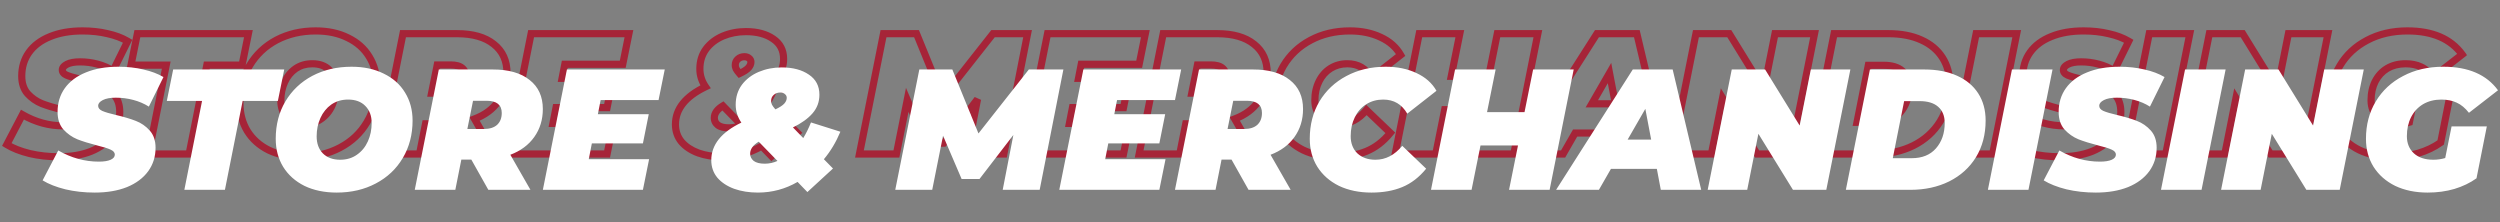 <svg width="698" height="62" viewBox="0 0 698 62" fill="none" xmlns="http://www.w3.org/2000/svg">
<rect x="0" y="0" width="698" height="62" fill="#808080" stroke="none"/>
<mask id="path-1-outside-1_727_73" maskUnits="userSpaceOnUse" x="0" y="7" width="689" height="39" fill="black">
<rect fill="white" y="7" width="689" height="39"/>
<path d="M16.44 43.768C13.528 43.768 10.792 43.464 8.232 42.856C5.672 42.216 3.56 41.384 1.896 40.36L6.264 32.008C9.88 34.088 13.656 35.128 17.592 35.128C19.032 35.128 20.136 34.952 20.904 34.6C21.672 34.248 22.056 33.768 22.056 33.16C22.056 32.584 21.656 32.12 20.856 31.768C20.088 31.416 18.856 31.032 17.16 30.616C14.92 30.04 13.064 29.464 11.592 28.888C10.12 28.28 8.824 27.368 7.704 26.152C6.616 24.904 6.072 23.272 6.072 21.256C6.072 18.728 6.744 16.52 8.088 14.632C9.464 12.712 11.432 11.24 13.992 10.216C16.552 9.16 19.576 8.632 23.064 8.632C25.56 8.632 27.88 8.888 30.024 9.4C32.2 9.88 34.072 10.584 35.64 11.512L31.56 19.768C30.248 18.936 28.792 18.312 27.192 17.896C25.624 17.48 24.008 17.272 22.344 17.272C20.776 17.272 19.56 17.496 18.696 17.944C17.832 18.392 17.4 18.92 17.4 19.528C17.4 20.136 17.784 20.616 18.552 20.968C19.352 21.32 20.648 21.704 22.44 22.12C24.616 22.632 26.44 23.176 27.912 23.752C29.416 24.328 30.712 25.224 31.8 26.44C32.888 27.656 33.432 29.256 33.432 31.24C33.432 33.736 32.744 35.928 31.368 37.816C29.992 39.704 28.024 41.176 25.464 42.232C22.904 43.256 19.896 43.768 16.44 43.768ZM46.414 18.184H36.574L38.35 9.4H69.358L67.582 18.184H57.742L52.798 43H41.47L46.414 18.184ZM84.024 43.768C80.6 43.768 77.592 43.144 75 41.896C72.44 40.616 70.456 38.84 69.048 36.568C67.672 34.296 66.984 31.688 66.984 28.744C66.984 24.84 67.88 21.368 69.672 18.328C71.496 15.256 74.008 12.872 77.208 11.176C80.44 9.48 84.088 8.632 88.152 8.632C91.576 8.632 94.568 9.272 97.128 10.552C99.72 11.8 101.704 13.56 103.08 15.832C104.488 18.104 105.192 20.712 105.192 23.656C105.192 27.56 104.28 31.048 102.456 34.12C100.664 37.16 98.152 39.528 94.92 41.224C91.72 42.92 88.088 43.768 84.024 43.768ZM84.984 34.6C86.776 34.6 88.328 34.136 89.64 33.208C90.984 32.28 92.008 31.032 92.712 29.464C93.416 27.896 93.768 26.184 93.768 24.328C93.768 22.344 93.176 20.76 91.992 19.576C90.84 18.392 89.24 17.8 87.192 17.8C85.4 17.8 83.832 18.264 82.488 19.192C81.176 20.12 80.168 21.368 79.464 22.936C78.76 24.504 78.408 26.216 78.408 28.072C78.408 30.056 78.984 31.64 80.136 32.824C81.32 34.008 82.936 34.6 84.984 34.6ZM141.559 20.44C141.559 23.416 140.759 26.024 139.159 28.264C137.591 30.472 135.367 32.12 132.487 33.208L138.103 43H126.343L121.591 34.552H118.807L117.127 43H105.799L112.519 9.4H127.591C132.007 9.4 135.431 10.376 137.863 12.328C140.327 14.248 141.559 16.952 141.559 20.44ZM130.087 21.544C130.087 19.272 128.679 18.136 125.863 18.136H122.071L120.487 26.008H125.143C126.711 26.008 127.927 25.624 128.791 24.856C129.655 24.056 130.087 22.952 130.087 21.544ZM157.693 17.944L156.925 21.88H171.133L169.501 30.04H155.245L154.381 34.456H171.229L169.501 43H141.565L148.285 9.4H175.597L173.869 17.944H157.693ZM224.636 26.776C223.42 29.688 221.884 32.248 220.028 34.456L222.572 37.048L215.42 43.624L212.684 40.792C209.26 42.776 205.564 43.768 201.596 43.768C199.164 43.768 196.956 43.416 194.972 42.712C192.988 41.976 191.42 40.936 190.268 39.592C189.148 38.216 188.588 36.6 188.588 34.744C188.588 30.424 191.388 26.92 196.988 24.232C195.932 22.696 195.404 21.032 195.404 19.24C195.404 17.096 195.98 15.24 197.132 13.672C198.316 12.104 199.884 10.904 201.836 10.072C203.82 9.24 205.964 8.824 208.268 8.824C211.372 8.824 213.9 9.496 215.852 10.84C217.804 12.152 218.78 14.024 218.78 16.456C218.78 18.44 218.14 20.168 216.86 21.64C215.58 23.112 213.756 24.424 211.388 25.576L214.268 28.552C215.036 27.304 215.756 25.848 216.428 24.184L224.636 26.776ZM207.836 15.832C207.1 15.832 206.492 16.056 206.012 16.504C205.532 16.92 205.292 17.48 205.292 18.184C205.292 18.536 205.372 18.888 205.532 19.24C205.724 19.592 206.044 20.024 206.492 20.536C207.708 19.96 208.54 19.416 208.988 18.904C209.436 18.392 209.66 17.864 209.66 17.32C209.66 16.872 209.484 16.52 209.132 16.264C208.812 15.976 208.38 15.832 207.836 15.832ZM203.516 35.704C204.732 35.704 205.916 35.448 207.068 34.936L201.836 29.56C200.236 30.52 199.436 31.64 199.436 32.92C199.436 33.72 199.772 34.392 200.444 34.936C201.148 35.448 202.172 35.704 203.516 35.704ZM286.899 9.4L280.275 43H269.955L272.931 27.688L263.475 39.976H258.483L253.299 27.88L250.275 43H239.955L246.675 9.4H255.891L263.187 27.256L277.251 9.4H286.899ZM301.88 17.944L301.112 21.88H315.32L313.688 30.04H299.432L298.568 34.456H315.416L313.688 43H285.752L292.472 9.4H319.784L318.056 17.944H301.88ZM353.809 20.44C353.809 23.416 353.009 26.024 351.409 28.264C349.841 30.472 347.617 32.12 344.737 33.208L350.353 43H338.593L333.841 34.552H331.057L329.377 43H318.049L324.769 9.4H339.841C344.257 9.4 347.681 10.376 350.113 12.328C352.577 14.248 353.809 16.952 353.809 20.44ZM342.337 21.544C342.337 19.272 340.929 18.136 338.113 18.136H334.321L332.737 26.008H337.393C338.961 26.008 340.177 25.624 341.041 24.856C341.905 24.056 342.337 22.952 342.337 21.544ZM372.919 43.768C369.495 43.768 366.471 43.144 363.847 41.896C361.255 40.616 359.239 38.84 357.799 36.568C356.391 34.296 355.687 31.688 355.687 28.744C355.687 24.84 356.583 21.368 358.375 18.328C360.199 15.288 362.711 12.92 365.911 11.224C369.143 9.496 372.807 8.632 376.903 8.632C380.135 8.632 382.999 9.224 385.495 10.408C387.991 11.56 389.847 13.208 391.063 15.352L382.903 21.736C381.399 19.112 379.159 17.8 376.183 17.8C374.423 17.8 372.855 18.232 371.479 19.096C370.103 19.96 369.031 21.176 368.263 22.744C367.495 24.28 367.111 26.04 367.111 28.024C367.111 30.008 367.735 31.608 368.983 32.824C370.263 34.008 371.943 34.6 374.023 34.6C376.871 34.6 379.367 33.304 381.511 30.712L388.183 37.096C386.231 39.496 384.007 41.208 381.511 42.232C379.047 43.256 376.183 43.768 372.919 43.768ZM429.374 9.4L422.654 43H411.326L413.822 30.616H403.358L400.862 43H389.534L396.254 9.4H407.582L405.182 21.304H415.646L418.046 9.4H429.374ZM452.592 37.144H439.776L436.416 43H424.464L445.872 9.4H457.008L464.976 43H453.696L452.592 37.144ZM451.008 28.984L449.376 20.392L444.432 28.984H451.008ZM506.624 9.4L499.904 43H490.592L480.944 27.352L477.824 43H466.784L473.504 9.4H482.816L492.464 25.048L495.584 9.4H506.624ZM512.082 9.4H527.25C530.77 9.4 533.81 9.976 536.37 11.128C538.962 12.28 540.946 13.928 542.322 16.072C543.698 18.216 544.386 20.744 544.386 23.656C544.386 27.528 543.49 30.936 541.698 33.88C539.906 36.792 537.41 39.048 534.21 40.648C531.042 42.216 527.426 43 523.362 43H505.362L512.082 9.4ZM523.746 34.168C526.658 34.168 528.914 33.256 530.514 31.432C532.146 29.576 532.962 27.208 532.962 24.328C532.962 22.376 532.354 20.872 531.138 19.816C529.954 18.76 528.226 18.232 525.954 18.232H521.634L518.466 34.168H523.746ZM551.738 9.4H563.066L556.346 43H545.018L551.738 9.4ZM575.143 43.768C572.231 43.768 569.495 43.464 566.935 42.856C564.375 42.216 562.263 41.384 560.599 40.36L564.967 32.008C568.583 34.088 572.359 35.128 576.295 35.128C577.735 35.128 578.839 34.952 579.607 34.6C580.375 34.248 580.759 33.768 580.759 33.16C580.759 32.584 580.359 32.12 579.559 31.768C578.791 31.416 577.559 31.032 575.863 30.616C573.623 30.04 571.767 29.464 570.295 28.888C568.823 28.28 567.527 27.368 566.407 26.152C565.319 24.904 564.775 23.272 564.775 21.256C564.775 18.728 565.447 16.52 566.791 14.632C568.167 12.712 570.135 11.24 572.695 10.216C575.255 9.16 578.279 8.632 581.767 8.632C584.263 8.632 586.583 8.888 588.727 9.4C590.903 9.88 592.775 10.584 594.343 11.512L590.263 19.768C588.951 18.936 587.495 18.312 585.895 17.896C584.327 17.48 582.711 17.272 581.047 17.272C579.479 17.272 578.263 17.496 577.399 17.944C576.535 18.392 576.103 18.92 576.103 19.528C576.103 20.136 576.487 20.616 577.255 20.968C578.055 21.32 579.351 21.704 581.143 22.12C583.319 22.632 585.143 23.176 586.615 23.752C588.119 24.328 589.415 25.224 590.503 26.44C591.591 27.656 592.135 29.256 592.135 31.24C592.135 33.736 591.447 35.928 590.071 37.816C588.695 39.704 586.727 41.176 584.167 42.232C581.607 43.256 578.599 43.768 575.143 43.768ZM600.066 9.4H611.394L604.674 43H593.346L600.066 9.4ZM649.967 9.4L643.247 43H633.935L624.287 27.352L621.167 43H610.127L616.847 9.4H626.159L635.807 25.048L638.927 9.4H649.967ZM674.481 25.288H684.321L681.441 39.784C679.649 41.064 677.585 42.056 675.249 42.76C672.945 43.432 670.465 43.768 667.809 43.768C664.385 43.768 661.361 43.144 658.737 41.896C656.145 40.616 654.129 38.84 652.689 36.568C651.281 34.296 650.577 31.688 650.577 28.744C650.577 24.84 651.489 21.368 653.313 18.328C655.137 15.288 657.681 12.92 660.945 11.224C664.209 9.496 667.953 8.632 672.177 8.632C679.153 8.632 684.241 10.824 687.441 15.208L679.329 21.496C678.273 20.152 677.137 19.208 675.921 18.664C674.705 18.088 673.281 17.8 671.649 17.8C669.697 17.8 667.985 18.232 666.513 19.096C665.073 19.96 663.953 21.176 663.153 22.744C662.385 24.28 662.001 26.04 662.001 28.024C662.001 30.008 662.657 31.608 663.969 32.824C665.281 34.008 667.089 34.6 669.393 34.6C670.545 34.6 671.649 34.44 672.705 34.12L674.481 25.288Z"/>
</mask>
<path d="M8.232 42.856L7.989 43.826L8.001 43.829L8.232 42.856ZM1.896 40.36L1.01 39.897L0.578 40.723L1.372 41.212L1.896 40.36ZM6.264 32.008L6.763 31.141L5.86 30.622L5.378 31.545L6.264 32.008ZM20.904 34.6L20.487 33.691L20.904 34.6ZM20.856 31.768L20.439 32.677L20.446 32.68L20.453 32.683L20.856 31.768ZM17.16 30.616L16.911 31.585L16.922 31.587L17.16 30.616ZM11.592 28.888L11.21 29.812L11.219 29.816L11.228 29.819L11.592 28.888ZM7.704 26.152L6.95 26.809L6.959 26.819L6.968 26.829L7.704 26.152ZM8.088 14.632L7.275 14.05L7.273 14.052L8.088 14.632ZM13.992 10.216L14.363 11.145L14.373 11.14L13.992 10.216ZM30.024 9.4L29.792 10.373L29.8 10.375L29.809 10.377L30.024 9.4ZM35.64 11.512L36.536 11.955L36.947 11.124L36.149 10.651L35.64 11.512ZM31.56 19.768L31.024 20.613L31.964 21.208L32.456 20.211L31.56 19.768ZM27.192 17.896L26.936 18.863L26.94 18.864L27.192 17.896ZM18.696 17.944L19.156 18.832V18.832L18.696 17.944ZM18.552 20.968L18.135 21.877L18.142 21.88L18.149 21.883L18.552 20.968ZM22.44 22.12L22.669 21.147L22.666 21.146L22.44 22.12ZM27.912 23.752L27.548 24.683L27.554 24.686L27.912 23.752ZM31.8 26.44L32.545 25.773L31.8 26.44ZM31.368 37.816L32.176 38.405L31.368 37.816ZM25.464 42.232L25.835 43.16L25.845 43.156L25.464 42.232ZM16.44 43.768V42.768C13.598 42.768 10.94 42.471 8.463 41.883L8.232 42.856L8.001 43.829C10.644 44.457 13.458 44.768 16.44 44.768V43.768ZM8.232 42.856L8.475 41.886C5.981 41.263 3.972 40.464 2.42 39.508L1.896 40.36L1.372 41.212C3.148 42.304 5.363 43.169 7.989 43.826L8.232 42.856ZM1.896 40.36L2.782 40.823L7.15 32.471L6.264 32.008L5.378 31.545L1.01 39.897L1.896 40.36ZM6.264 32.008L5.765 32.875C9.524 35.037 13.47 36.128 17.592 36.128V35.128V34.128C13.841 34.128 10.236 33.139 6.763 31.141L6.264 32.008ZM17.592 35.128V36.128C19.088 36.128 20.361 35.949 21.321 35.509L20.904 34.6L20.487 33.691C19.911 33.955 18.976 34.128 17.592 34.128V35.128ZM20.904 34.6L21.321 35.509C22.282 35.068 23.056 34.31 23.056 33.16H22.056H21.056C21.056 33.226 21.062 33.428 20.487 33.691L20.904 34.6ZM22.056 33.16H23.056C23.056 31.997 22.208 31.27 21.259 30.853L20.856 31.768L20.453 32.683C20.771 32.823 20.928 32.951 20.999 33.033C21.053 33.096 21.056 33.128 21.056 33.16H22.056ZM20.856 31.768L21.273 30.859C20.414 30.465 19.105 30.064 17.398 29.645L17.16 30.616L16.922 31.587C18.607 32.001 19.762 32.367 20.439 32.677L20.856 31.768ZM17.16 30.616L17.409 29.648C15.192 29.077 13.378 28.513 11.956 27.957L11.592 28.888L11.228 29.819C12.75 30.415 14.648 31.003 16.911 31.584L17.16 30.616ZM11.592 28.888L11.974 27.964C10.641 27.413 9.465 26.588 8.44 25.474L7.704 26.152L6.968 26.829C8.183 28.148 9.599 29.147 11.21 29.812L11.592 28.888ZM7.704 26.152L8.458 25.495C7.561 24.466 7.072 23.085 7.072 21.256H6.072H5.072C5.072 23.459 5.671 25.341 6.95 26.809L7.704 26.152ZM6.072 21.256H7.072C7.072 18.916 7.69 16.915 8.903 15.212L8.088 14.632L7.273 14.052C5.798 16.125 5.072 18.54 5.072 21.256H6.072ZM8.088 14.632L8.901 15.214C10.148 13.474 11.95 12.11 14.363 11.145L13.992 10.216L13.621 9.288C10.914 10.37 8.78 11.95 7.275 14.05L8.088 14.632ZM13.992 10.216L14.373 11.14C16.785 10.145 19.674 9.632 23.064 9.632V8.632V7.632C19.478 7.632 16.319 8.175 13.611 9.292L13.992 10.216ZM23.064 8.632V9.632C25.492 9.632 27.733 9.881 29.792 10.373L30.024 9.4L30.256 8.427C28.027 7.895 25.628 7.632 23.064 7.632V8.632ZM30.024 9.4L29.809 10.377C31.903 10.839 33.672 11.509 35.131 12.373L35.64 11.512L36.149 10.651C34.472 9.659 32.497 8.921 30.239 8.423L30.024 9.4ZM35.64 11.512L34.743 11.069L30.663 19.325L31.56 19.768L32.456 20.211L36.536 11.955L35.64 11.512ZM31.56 19.768L32.096 18.924C30.69 18.032 29.138 17.369 27.444 16.928L27.192 17.896L26.94 18.864C28.446 19.255 29.806 19.84 31.024 20.613L31.56 19.768ZM27.192 17.896L27.448 16.929C25.795 16.491 24.092 16.272 22.344 16.272V17.272V18.272C23.924 18.272 25.453 18.469 26.936 18.863L27.192 17.896ZM22.344 17.272V16.272C20.703 16.272 19.303 16.503 18.236 17.056L18.696 17.944L19.156 18.832C19.817 18.489 20.849 18.272 22.344 18.272V17.272ZM18.696 17.944L18.236 17.056C17.255 17.565 16.4 18.355 16.4 19.528H17.4H18.4C18.4 19.485 18.409 19.219 19.156 18.832L18.696 17.944ZM17.4 19.528H16.4C16.4 20.678 17.174 21.436 18.135 21.877L18.552 20.968L18.969 20.059C18.394 19.796 18.4 19.594 18.4 19.528H17.4ZM18.552 20.968L18.149 21.883C19.04 22.275 20.412 22.676 22.214 23.094L22.44 22.12L22.666 21.146C20.884 20.732 19.664 20.365 18.955 20.053L18.552 20.968ZM22.44 22.12L22.211 23.093C24.358 23.599 26.134 24.13 27.548 24.683L27.912 23.752L28.276 22.821C26.747 22.222 24.874 21.665 22.669 21.147L22.44 22.12ZM27.912 23.752L27.554 24.686C28.908 25.204 30.071 26.008 31.055 27.107L31.8 26.44L32.545 25.773C31.353 24.44 29.924 23.452 28.27 22.818L27.912 23.752ZM31.8 26.44L31.055 27.107C31.945 28.102 32.432 29.446 32.432 31.24H33.432H34.432C34.432 29.066 33.831 27.21 32.545 25.773L31.8 26.44ZM33.432 31.24H32.432C32.432 33.54 31.802 35.522 30.56 37.227L31.368 37.816L32.176 38.405C33.686 36.334 34.432 33.932 34.432 31.24H33.432ZM31.368 37.816L30.56 37.227C29.311 38.94 27.504 40.309 25.083 41.308L25.464 42.232L25.845 43.156C28.544 42.043 30.673 40.468 32.176 38.405L31.368 37.816ZM25.464 42.232L25.093 41.303C22.677 42.27 19.8 42.768 16.44 42.768V43.768V44.768C19.992 44.768 23.131 44.242 25.835 43.16L25.464 42.232ZM46.414 18.184L47.395 18.379L47.633 17.184H46.414V18.184ZM36.574 18.184L35.594 17.986L35.352 19.184H36.574V18.184ZM38.35 9.4V8.4H37.532L37.37 9.202L38.35 9.4ZM69.358 9.4L70.338 9.598L70.581 8.4H69.358V9.4ZM67.582 18.184V19.184H68.4L68.562 18.382L67.582 18.184ZM57.742 18.184V17.184H56.922L56.761 17.989L57.742 18.184ZM52.798 43V44H53.619L53.779 43.195L52.798 43ZM41.47 43L40.489 42.805L40.251 44H41.47V43ZM46.414 18.184V17.184H36.574V18.184V19.184H46.414V18.184ZM36.574 18.184L37.554 18.382L39.33 9.598L38.35 9.4L37.37 9.202L35.594 17.986L36.574 18.184ZM38.35 9.4V10.4H69.358V9.4V8.4H38.35V9.4ZM69.358 9.4L68.378 9.202L66.602 17.986L67.582 18.184L68.562 18.382L70.338 9.598L69.358 9.4ZM67.582 18.184V17.184H57.742V18.184V19.184H67.582V18.184ZM57.742 18.184L56.761 17.989L51.817 42.805L52.798 43L53.779 43.195L58.723 18.379L57.742 18.184ZM52.798 43V42H41.47V43V44H52.798V43ZM41.47 43L42.451 43.195L47.395 18.379L46.414 18.184L45.433 17.989L40.489 42.805L41.47 43ZM75 41.896L74.552 42.79L74.559 42.794L74.566 42.797L75 41.896ZM69.048 36.568L68.192 37.086L68.198 37.095L69.048 36.568ZM69.672 18.328L68.812 17.817L68.81 17.82L69.672 18.328ZM77.208 11.176L76.743 10.29L76.739 10.292L77.208 11.176ZM97.128 10.552L96.68 11.446L96.687 11.45L96.694 11.453L97.128 10.552ZM103.08 15.832L102.224 16.35L102.23 16.359L103.08 15.832ZM102.456 34.12L101.596 33.609L101.594 33.612L102.456 34.12ZM94.92 41.224L94.455 40.339L94.451 40.34L94.92 41.224ZM89.64 33.208L89.071 32.385L89.062 32.392L89.64 33.208ZM92.712 29.464L93.624 29.874L92.712 29.464ZM91.992 19.576L91.275 20.273L91.284 20.283L91.992 19.576ZM82.488 19.192L81.919 18.369L81.91 18.376L82.488 19.192ZM79.464 22.936L80.376 23.346V23.346L79.464 22.936ZM80.136 32.824L79.419 33.521L79.428 33.531L80.136 32.824ZM84.024 43.768V42.768C80.722 42.768 77.867 42.167 75.433 40.995L75 41.896L74.566 42.797C77.317 44.121 80.478 44.768 84.024 44.768V43.768ZM75 41.896L75.447 41.002C73.04 39.798 71.201 38.145 69.898 36.041L69.048 36.568L68.198 37.095C69.71 39.535 71.839 41.434 74.552 42.79L75 41.896ZM69.048 36.568L69.903 36.05C68.632 33.951 67.984 31.526 67.984 28.744H66.984H65.984C65.984 31.85 66.712 34.641 68.192 37.086L69.048 36.568ZM66.984 28.744H67.984C67.984 24.999 68.841 21.706 70.533 18.836L69.672 18.328L68.81 17.82C66.918 21.03 65.984 24.681 65.984 28.744H66.984ZM69.672 18.328L70.531 18.838C72.26 15.927 74.636 13.671 77.676 12.06L77.208 11.176L76.739 10.292C73.379 12.073 70.731 14.585 68.812 17.817L69.672 18.328ZM77.208 11.176L77.672 12.062C80.745 10.449 84.231 9.632 88.152 9.632V8.632V7.632C83.944 7.632 80.134 8.511 76.743 10.29L77.208 11.176ZM88.152 8.632V9.632C91.451 9.632 94.284 10.248 96.68 11.446L97.128 10.552L97.575 9.658C94.851 8.296 91.701 7.632 88.152 7.632V8.632ZM97.128 10.552L96.694 11.453C99.126 12.624 100.957 14.258 102.224 16.35L103.08 15.832L103.935 15.314C102.45 12.862 100.313 10.976 97.561 9.651L97.128 10.552ZM103.08 15.832L102.23 16.359C103.53 18.457 104.192 20.879 104.192 23.656H105.192H106.192C106.192 20.545 105.445 17.751 103.93 15.305L103.08 15.832ZM105.192 23.656H104.192C104.192 27.398 103.32 30.706 101.596 33.609L102.456 34.12L103.315 34.63C105.24 31.39 106.192 27.723 106.192 23.656H105.192ZM102.456 34.12L101.594 33.612C99.9 36.486 97.528 38.726 94.455 40.339L94.92 41.224L95.384 42.109C98.775 40.33 101.427 37.834 103.317 34.628L102.456 34.12ZM94.92 41.224L94.451 40.34C91.412 41.951 87.945 42.768 84.024 42.768V43.768V44.768C88.231 44.768 92.027 43.889 95.388 42.108L94.92 41.224ZM84.984 34.6V35.6C86.958 35.6 88.717 35.086 90.217 34.024L89.64 33.208L89.062 32.392C87.938 33.187 86.594 33.6 84.984 33.6V34.6ZM89.64 33.208L90.208 34.031C91.71 32.994 92.849 31.599 93.624 29.874L92.712 29.464L91.799 29.054C91.166 30.465 90.257 31.566 89.071 32.385L89.64 33.208ZM92.712 29.464L93.624 29.874C94.39 28.167 94.768 26.314 94.768 24.328H93.768H92.768C92.768 26.054 92.441 27.625 91.799 29.054L92.712 29.464ZM93.768 24.328H94.768C94.768 22.131 94.105 20.275 92.699 18.869L91.992 19.576L91.284 20.283C92.247 21.245 92.768 22.556 92.768 24.328H93.768ZM91.992 19.576L92.708 18.879C91.325 17.457 89.441 16.8 87.192 16.8V17.8V18.8C89.038 18.8 90.354 19.327 91.275 20.273L91.992 19.576ZM87.192 17.8V16.8C85.217 16.8 83.447 17.315 81.919 18.369L82.488 19.192L83.056 20.015C84.217 19.213 85.582 18.8 87.192 18.8V17.8ZM82.488 19.192L81.91 18.376C80.442 19.414 79.323 20.807 78.551 22.526L79.464 22.936L80.376 23.346C81.012 21.929 81.909 20.826 83.065 20.008L82.488 19.192ZM79.464 22.936L78.551 22.526C77.785 24.233 77.408 26.086 77.408 28.072H78.408H79.408C79.408 26.346 79.734 24.775 80.376 23.346L79.464 22.936ZM78.408 28.072H77.408C77.408 30.261 78.05 32.114 79.419 33.521L80.136 32.824L80.852 32.127C79.918 31.166 79.408 29.851 79.408 28.072H78.408ZM80.136 32.824L79.428 33.531C80.84 34.943 82.733 35.6 84.984 35.6V34.6V33.6C83.138 33.6 81.799 33.073 80.843 32.117L80.136 32.824ZM139.159 28.264L138.345 27.683L138.344 27.685L139.159 28.264ZM132.487 33.208L132.134 32.273L131.036 32.687L131.62 33.706L132.487 33.208ZM138.103 43V44H139.829L138.971 42.502L138.103 43ZM126.343 43L125.472 43.49L125.758 44H126.343V43ZM121.591 34.552L122.463 34.062L122.176 33.552H121.591V34.552ZM118.807 34.552V33.552H117.986L117.826 34.357L118.807 34.552ZM117.127 43V44H117.948L118.108 43.195L117.127 43ZM105.799 43L104.819 42.804L104.579 44H105.799V43ZM112.519 9.4V8.4H111.699L111.539 9.204L112.519 9.4ZM137.863 12.328L137.237 13.108L137.243 13.112L137.248 13.117L137.863 12.328ZM122.071 18.136V17.136H121.252L121.091 17.939L122.071 18.136ZM120.487 26.008L119.507 25.811L119.266 27.008H120.487V26.008ZM128.791 24.856L129.455 25.603L129.463 25.597L129.471 25.59L128.791 24.856ZM141.559 20.44H140.559C140.559 23.225 139.814 25.626 138.345 27.683L139.159 28.264L139.973 28.845C141.704 26.422 142.559 23.607 142.559 20.44H141.559ZM139.159 28.264L138.344 27.685C136.906 29.709 134.854 31.245 132.134 32.273L132.487 33.208L132.841 34.144C135.88 32.995 138.276 31.235 139.974 28.843L139.159 28.264ZM132.487 33.208L131.62 33.706L137.236 43.498L138.103 43L138.971 42.502L133.355 32.711L132.487 33.208ZM138.103 43V42H126.343V43V44H138.103V43ZM126.343 43L127.215 42.51L122.463 34.062L121.591 34.552L120.72 35.042L125.472 43.49L126.343 43ZM121.591 34.552V33.552H118.807V34.552V35.552H121.591V34.552ZM118.807 34.552L117.826 34.357L116.146 42.805L117.127 43L118.108 43.195L119.788 34.747L118.807 34.552ZM117.127 43V42H105.799V43V44H117.127V43ZM105.799 43L106.78 43.196L113.5 9.596L112.519 9.4L111.539 9.204L104.819 42.804L105.799 43ZM112.519 9.4V10.4H127.591V9.4V8.4H112.519V9.4ZM127.591 9.4V10.4C131.872 10.4 135.044 11.347 137.237 13.108L137.863 12.328L138.489 11.548C135.819 9.405 132.142 8.4 127.591 8.4V9.4ZM137.863 12.328L137.248 13.117C139.439 14.823 140.559 17.219 140.559 20.44H141.559H142.559C142.559 16.685 141.216 13.672 138.478 11.539L137.863 12.328ZM130.087 21.544H131.087C131.087 20.19 130.657 19.015 129.659 18.21C128.702 17.438 127.379 17.136 125.863 17.136V18.136V19.136C127.163 19.136 127.952 19.402 128.403 19.766C128.813 20.097 129.087 20.626 129.087 21.544H130.087ZM125.863 18.136V17.136H122.071V18.136V19.136H125.863V18.136ZM122.071 18.136L121.091 17.939L119.507 25.811L120.487 26.008L121.467 26.205L123.051 18.333L122.071 18.136ZM120.487 26.008V27.008H125.143V26.008V25.008H120.487V26.008ZM125.143 26.008V27.008C126.868 27.008 128.352 26.584 129.455 25.603L128.791 24.856L128.127 24.109C127.502 24.664 126.554 25.008 125.143 25.008V26.008ZM128.791 24.856L129.471 25.59C130.579 24.564 131.087 23.171 131.087 21.544H130.087H129.087C129.087 22.733 128.732 23.548 128.112 24.122L128.791 24.856ZM157.693 17.944V16.944H156.869L156.711 17.753L157.693 17.944ZM156.925 21.88L155.943 21.689L155.711 22.88H156.925V21.88ZM171.133 21.88L172.113 22.076L172.353 20.88H171.133V21.88ZM169.501 30.04V31.04H170.321L170.481 30.236L169.501 30.04ZM155.245 30.04V29.04H154.421L154.263 29.848L155.245 30.04ZM154.381 34.456L153.399 34.264L153.166 35.456H154.381V34.456ZM171.229 34.456L172.209 34.654L172.451 33.456H171.229V34.456ZM169.501 43V44H170.319L170.481 43.198L169.501 43ZM141.565 43L140.584 42.804L140.345 44H141.565V43ZM148.285 9.4V8.4H147.465L147.304 9.204L148.285 9.4ZM175.597 9.4L176.577 9.598L176.819 8.4H175.597V9.4ZM173.869 17.944V18.944H174.687L174.849 18.142L173.869 17.944ZM157.693 17.944L156.711 17.753L155.943 21.689L156.925 21.88L157.906 22.072L158.674 18.136L157.693 17.944ZM156.925 21.88V22.88H171.133V21.88V20.88H156.925V21.88ZM171.133 21.88L170.152 21.684L168.52 29.844L169.501 30.04L170.481 30.236L172.113 22.076L171.133 21.88ZM169.501 30.04V29.04H155.245V30.04V31.04H169.501V30.04ZM155.245 30.04L154.263 29.848L153.399 34.264L154.381 34.456L155.362 34.648L156.226 30.232L155.245 30.04ZM154.381 34.456V35.456H171.229V34.456V33.456H154.381V34.456ZM171.229 34.456L170.249 34.258L168.521 42.802L169.501 43L170.481 43.198L172.209 34.654L171.229 34.456ZM169.501 43V42H141.565V43V44H169.501V43ZM141.565 43L142.545 43.196L149.265 9.596L148.285 9.4L147.304 9.204L140.584 42.804L141.565 43ZM148.285 9.4V10.4H175.597V9.4V8.4H148.285V9.4ZM175.597 9.4L174.617 9.202L172.889 17.746L173.869 17.944L174.849 18.142L176.577 9.598L175.597 9.4ZM173.869 17.944V16.944H157.693V17.944V18.944H173.869V17.944ZM224.636 26.776L225.559 27.161L225.981 26.152L224.937 25.822L224.636 26.776ZM220.028 34.456L219.263 33.812L218.678 34.508L219.315 35.157L220.028 34.456ZM222.572 37.048L223.249 37.784L224.01 37.085L223.286 36.347L222.572 37.048ZM215.42 43.624L214.701 44.319L215.379 45.02L216.097 44.36L215.42 43.624ZM212.684 40.792L213.403 40.097L212.86 39.535L212.183 39.927L212.684 40.792ZM194.972 42.712L194.624 43.65L194.631 43.652L194.638 43.654L194.972 42.712ZM190.268 39.592L189.493 40.223L189.501 40.233L189.509 40.243L190.268 39.592ZM196.988 24.232L197.421 25.134L198.474 24.628L197.812 23.666L196.988 24.232ZM197.132 13.672L196.334 13.069L196.326 13.08L197.132 13.672ZM201.836 10.072L201.45 9.15L201.444 9.152L201.836 10.072ZM215.852 10.84L215.285 11.664L215.294 11.67L215.852 10.84ZM216.86 21.64L217.615 22.296L216.86 21.64ZM211.388 25.576L210.951 24.677L209.71 25.28L210.67 26.271L211.388 25.576ZM214.268 28.552L213.55 29.247L214.445 30.173L215.12 29.076L214.268 28.552ZM216.428 24.184L216.729 23.23L215.847 22.952L215.501 23.809L216.428 24.184ZM206.012 16.504L206.667 17.26L206.681 17.248L206.695 17.235L206.012 16.504ZM205.532 19.24L204.622 19.654L204.637 19.687L204.654 19.719L205.532 19.24ZM206.492 20.536L205.74 21.195L206.237 21.763L206.92 21.44L206.492 20.536ZM208.988 18.904L208.236 18.245L208.988 18.904ZM209.132 16.264L208.463 17.007L208.502 17.042L208.544 17.073L209.132 16.264ZM207.068 34.936L207.474 35.85L208.786 35.267L207.785 34.239L207.068 34.936ZM201.836 29.56L202.553 28.863L202.001 28.295L201.322 28.703L201.836 29.56ZM200.444 34.936L199.815 35.713L199.835 35.73L199.856 35.745L200.444 34.936ZM224.636 26.776L223.713 26.391C222.533 29.218 221.048 31.689 219.263 33.812L220.028 34.456L220.794 35.099C222.721 32.807 224.308 30.158 225.559 27.161L224.636 26.776ZM220.028 34.456L219.315 35.157L221.859 37.748L222.572 37.048L223.286 36.347L220.742 33.755L220.028 34.456ZM222.572 37.048L221.895 36.312L214.743 42.888L215.42 43.624L216.097 44.36L223.249 37.784L222.572 37.048ZM215.42 43.624L216.139 42.929L213.403 40.097L212.684 40.792L211.965 41.487L214.701 44.319L215.42 43.624ZM212.684 40.792L212.183 39.927C208.912 41.822 205.389 42.768 201.596 42.768V43.768V44.768C205.74 44.768 209.609 43.73 213.186 41.657L212.684 40.792ZM201.596 43.768V42.768C199.261 42.768 197.168 42.43 195.307 41.77L194.972 42.712L194.638 43.654C196.744 44.402 199.068 44.768 201.596 44.768V43.768ZM194.972 42.712L195.32 41.774C193.464 41.086 192.049 40.133 191.028 38.941L190.268 39.592L189.509 40.243C190.791 41.739 192.512 42.866 194.624 43.65L194.972 42.712ZM190.268 39.592L191.044 38.961C190.076 37.772 189.588 36.382 189.588 34.744H188.588H187.588C187.588 36.819 188.22 38.66 189.493 40.223L190.268 39.592ZM188.588 34.744H189.588C189.588 30.97 191.994 27.738 197.421 25.134L196.988 24.232L196.556 23.331C190.783 26.102 187.588 29.878 187.588 34.744H188.588ZM196.988 24.232L197.812 23.666C196.866 22.289 196.404 20.821 196.404 19.24H195.404H194.404C194.404 21.243 194.998 23.103 196.164 24.799L196.988 24.232ZM195.404 19.24H196.404C196.404 17.286 196.925 15.643 197.938 14.264L197.132 13.672L196.326 13.08C195.035 14.837 194.404 16.906 194.404 19.24H195.404ZM197.132 13.672L197.93 14.275C199.001 12.857 200.424 11.761 202.228 10.992L201.836 10.072L201.444 9.152C199.345 10.047 197.632 11.351 196.334 13.069L197.132 13.672ZM201.836 10.072L202.223 10.994C204.076 10.217 206.088 9.824 208.268 9.824V8.824V7.824C205.841 7.824 203.564 8.263 201.45 9.15L201.836 10.072ZM208.268 8.824V9.824C211.232 9.824 213.545 10.465 215.285 11.664L215.852 10.84L216.419 10.016C214.256 8.527 211.513 7.824 208.268 7.824V8.824ZM215.852 10.84L215.294 11.67C216.959 12.789 217.78 14.343 217.78 16.456H218.78H219.78C219.78 13.705 218.65 11.515 216.41 10.01L215.852 10.84ZM218.78 16.456H217.78C217.78 18.203 217.224 19.697 216.106 20.984L216.86 21.64L217.615 22.296C219.056 20.639 219.78 18.677 219.78 16.456H218.78ZM216.86 21.64L216.106 20.984C214.939 22.325 213.238 23.564 210.951 24.677L211.388 25.576L211.826 26.475C214.275 25.284 216.221 23.899 217.615 22.296L216.86 21.64ZM211.388 25.576L210.67 26.271L213.55 29.247L214.268 28.552L214.987 27.857L212.107 24.881L211.388 25.576ZM214.268 28.552L215.12 29.076C215.923 27.771 216.667 26.263 217.355 24.558L216.428 24.184L215.501 23.809C214.846 25.433 214.15 26.837 213.417 28.028L214.268 28.552ZM216.428 24.184L216.127 25.138L224.335 27.73L224.636 26.776L224.937 25.822L216.729 23.23L216.428 24.184ZM207.836 15.832V14.832C206.88 14.832 206.018 15.131 205.33 15.773L206.012 16.504L206.695 17.235C206.967 16.981 207.32 16.832 207.836 16.832V15.832ZM206.012 16.504L205.357 15.748C204.633 16.376 204.292 17.225 204.292 18.184H205.292H206.292C206.292 17.735 206.432 17.464 206.667 17.26L206.012 16.504ZM205.292 18.184H204.292C204.292 18.692 204.409 19.185 204.622 19.654L205.532 19.24L206.443 18.826C206.336 18.591 206.292 18.38 206.292 18.184H205.292ZM205.532 19.24L204.654 19.719C204.897 20.164 205.272 20.66 205.74 21.195L206.492 20.536L207.245 19.878C206.817 19.388 206.551 19.02 206.41 18.761L205.532 19.24ZM206.492 20.536L206.92 21.44C208.163 20.851 209.152 20.236 209.741 19.562L208.988 18.904L208.236 18.245C207.929 18.596 207.254 19.069 206.064 19.632L206.492 20.536ZM208.988 18.904L209.741 19.562C210.307 18.916 210.66 18.162 210.66 17.32H209.66H208.66C208.66 17.566 208.566 17.869 208.236 18.245L208.988 18.904ZM209.66 17.32H210.66C210.66 16.563 210.34 15.906 209.72 15.455L209.132 16.264L208.544 17.073C208.629 17.134 208.66 17.181 208.66 17.32H209.66ZM209.132 16.264L209.801 15.521C209.253 15.027 208.56 14.832 207.836 14.832V15.832V16.832C208.201 16.832 208.372 16.925 208.463 17.007L209.132 16.264ZM203.516 35.704V36.704C204.877 36.704 206.199 36.416 207.474 35.85L207.068 34.936L206.662 34.022C205.633 34.48 204.587 34.704 203.516 34.704V35.704ZM207.068 34.936L207.785 34.239L202.553 28.863L201.836 29.56L201.12 30.257L206.352 35.633L207.068 34.936ZM201.836 29.56L201.322 28.703C199.571 29.753 198.436 31.143 198.436 32.92H199.436H200.436C200.436 32.137 200.901 31.287 202.351 30.418L201.836 29.56ZM199.436 32.92H198.436C198.436 34.049 198.93 34.997 199.815 35.713L200.444 34.936L201.073 34.159C200.614 33.787 200.436 33.391 200.436 32.92H199.436ZM200.444 34.936L199.856 35.745C200.801 36.432 202.069 36.704 203.516 36.704V35.704V34.704C202.276 34.704 201.495 34.464 201.032 34.127L200.444 34.936ZM286.899 9.4L287.88 9.593L288.116 8.4H286.899V9.4ZM280.275 43V44H281.097L281.257 43.193L280.275 43ZM269.955 43L268.974 42.809L268.742 44H269.955V43ZM272.931 27.688L273.913 27.879L272.139 27.078L272.931 27.688ZM263.475 39.976V40.976H263.968L264.268 40.586L263.475 39.976ZM258.483 39.976L257.564 40.37L257.824 40.976H258.483V39.976ZM253.299 27.88L254.219 27.486L252.95 24.527L252.319 27.684L253.299 27.88ZM250.275 43V44H251.095L251.256 43.196L250.275 43ZM239.955 43L238.975 42.804L238.736 44H239.955V43ZM246.675 9.4V8.4H245.856L245.695 9.204L246.675 9.4ZM255.891 9.4L256.817 9.022L256.563 8.4H255.891V9.4ZM263.187 27.256L262.262 27.634L262.911 29.223L263.973 27.875L263.187 27.256ZM277.251 9.4V8.4H276.766L276.466 8.781L277.251 9.4ZM286.899 9.4L285.918 9.207L279.294 42.807L280.275 43L281.257 43.193L287.88 9.593L286.899 9.4ZM280.275 43V42H269.955V43V44H280.275V43ZM269.955 43L270.937 43.191L273.913 27.879L272.931 27.688L271.95 27.497L268.974 42.809L269.955 43ZM272.931 27.688L272.139 27.078L262.683 39.366L263.475 39.976L264.268 40.586L273.724 28.298L272.931 27.688ZM263.475 39.976V38.976H258.483V39.976V40.976H263.475V39.976ZM258.483 39.976L259.403 39.582L254.219 27.486L253.299 27.88L252.38 28.274L257.564 40.37L258.483 39.976ZM253.299 27.88L252.319 27.684L249.295 42.804L250.275 43L251.256 43.196L254.28 28.076L253.299 27.88ZM250.275 43V42H239.955V43V44H250.275V43ZM239.955 43L240.936 43.196L247.656 9.596L246.675 9.4L245.695 9.204L238.975 42.804L239.955 43ZM246.675 9.4V10.4H255.891V9.4V8.4H246.675V9.4ZM255.891 9.4L254.966 9.778L262.262 27.634L263.187 27.256L264.113 26.878L256.817 9.022L255.891 9.4ZM263.187 27.256L263.973 27.875L278.037 10.019L277.251 9.4L276.466 8.781L262.402 26.637L263.187 27.256ZM277.251 9.4V10.4H286.899V9.4V8.4H277.251V9.4ZM301.88 17.944V16.944H301.057L300.899 17.753L301.88 17.944ZM301.112 21.88L300.131 21.689L299.898 22.88H301.112V21.88ZM315.32 21.88L316.301 22.076L316.54 20.88H315.32V21.88ZM313.688 30.04V31.04H314.508L314.669 30.236L313.688 30.04ZM299.432 30.04V29.04H298.609L298.451 29.848L299.432 30.04ZM298.568 34.456L297.587 34.264L297.354 35.456H298.568V34.456ZM315.416 34.456L316.396 34.654L316.639 33.456H315.416V34.456ZM313.688 43V44H314.506L314.668 43.198L313.688 43ZM285.752 43L284.772 42.804L284.532 44H285.752V43ZM292.472 9.4V8.4H291.652L291.492 9.204L292.472 9.4ZM319.784 9.4L320.764 9.598L321.007 8.4H319.784V9.4ZM318.056 17.944V18.944H318.874L319.036 18.142L318.056 17.944ZM301.88 17.944L300.899 17.753L300.131 21.689L301.112 21.88L302.094 22.072L302.862 18.136L301.88 17.944ZM301.112 21.88V22.88H315.32V21.88V20.88H301.112V21.88ZM315.32 21.88L314.34 21.684L312.708 29.844L313.688 30.04L314.669 30.236L316.301 22.076L315.32 21.88ZM313.688 30.04V29.04H299.432V30.04V31.04H313.688V30.04ZM299.432 30.04L298.451 29.848L297.587 34.264L298.568 34.456L299.55 34.648L300.414 30.232L299.432 30.04ZM298.568 34.456V35.456H315.416V34.456V33.456H298.568V34.456ZM315.416 34.456L314.436 34.258L312.708 42.802L313.688 43L314.668 43.198L316.396 34.654L315.416 34.456ZM313.688 43V42H285.752V43V44H313.688V43ZM285.752 43L286.733 43.196L293.453 9.596L292.472 9.4L291.492 9.204L284.772 42.804L285.752 43ZM292.472 9.4V10.4H319.784V9.4V8.4H292.472V9.4ZM319.784 9.4L318.804 9.202L317.076 17.746L318.056 17.944L319.036 18.142L320.764 9.598L319.784 9.4ZM318.056 17.944V16.944H301.88V17.944V18.944H318.056V17.944ZM351.409 28.264L350.595 27.683L350.594 27.685L351.409 28.264ZM344.737 33.208L344.384 32.273L343.286 32.687L343.87 33.706L344.737 33.208ZM350.353 43V44H352.079L351.221 42.502L350.353 43ZM338.593 43L337.722 43.49L338.008 44H338.593V43ZM333.841 34.552L334.713 34.062L334.426 33.552H333.841V34.552ZM331.057 34.552V33.552H330.236L330.076 34.357L331.057 34.552ZM329.377 43V44H330.198L330.358 43.195L329.377 43ZM318.049 43L317.069 42.804L316.829 44H318.049V43ZM324.769 9.4V8.4H323.949L323.789 9.204L324.769 9.4ZM350.113 12.328L349.487 13.108L349.493 13.112L349.498 13.117L350.113 12.328ZM334.321 18.136V17.136H333.502L333.341 17.939L334.321 18.136ZM332.737 26.008L331.757 25.811L331.516 27.008H332.737V26.008ZM341.041 24.856L341.706 25.603L341.713 25.597L341.721 25.59L341.041 24.856ZM353.809 20.44H352.809C352.809 23.225 352.064 25.626 350.595 27.683L351.409 28.264L352.223 28.845C353.954 26.422 354.809 23.607 354.809 20.44H353.809ZM351.409 28.264L350.594 27.685C349.156 29.709 347.104 31.245 344.384 32.273L344.737 33.208L345.091 34.144C348.13 32.995 350.526 31.235 352.224 28.843L351.409 28.264ZM344.737 33.208L343.87 33.706L349.486 43.498L350.353 43L351.221 42.502L345.605 32.711L344.737 33.208ZM350.353 43V42H338.593V43V44H350.353V43ZM338.593 43L339.465 42.51L334.713 34.062L333.841 34.552L332.97 35.042L337.722 43.49L338.593 43ZM333.841 34.552V33.552H331.057V34.552V35.552H333.841V34.552ZM331.057 34.552L330.076 34.357L328.396 42.805L329.377 43L330.358 43.195L332.038 34.747L331.057 34.552ZM329.377 43V42H318.049V43V44H329.377V43ZM318.049 43L319.03 43.196L325.75 9.596L324.769 9.4L323.789 9.204L317.069 42.804L318.049 43ZM324.769 9.4V10.4H339.841V9.4V8.4H324.769V9.4ZM339.841 9.4V10.4C344.122 10.4 347.294 11.347 349.487 13.108L350.113 12.328L350.739 11.548C348.069 9.405 344.392 8.4 339.841 8.4V9.4ZM350.113 12.328L349.498 13.117C351.689 14.823 352.809 17.219 352.809 20.44H353.809H354.809C354.809 16.685 353.466 13.672 350.728 11.539L350.113 12.328ZM342.337 21.544H343.337C343.337 20.19 342.907 19.015 341.909 18.21C340.952 17.438 339.629 17.136 338.113 17.136V18.136V19.136C339.413 19.136 340.202 19.402 340.653 19.766C341.063 20.097 341.337 20.626 341.337 21.544H342.337ZM338.113 18.136V17.136H334.321V18.136V19.136H338.113V18.136ZM334.321 18.136L333.341 17.939L331.757 25.811L332.737 26.008L333.717 26.205L335.301 18.333L334.321 18.136ZM332.737 26.008V27.008H337.393V26.008V25.008H332.737V26.008ZM337.393 26.008V27.008C339.118 27.008 340.602 26.584 341.706 25.603L341.041 24.856L340.377 24.109C339.752 24.664 338.804 25.008 337.393 25.008V26.008ZM341.041 24.856L341.721 25.59C342.829 24.564 343.337 23.171 343.337 21.544H342.337H341.337C341.337 22.733 340.982 23.548 340.362 24.122L341.041 24.856ZM363.847 41.896L363.404 42.793L363.411 42.796L363.417 42.799L363.847 41.896ZM357.799 36.568L356.949 37.095L356.954 37.103L357.799 36.568ZM358.375 18.328L357.517 17.814L357.513 17.82L358.375 18.328ZM365.911 11.224L366.379 12.108L366.382 12.106L365.911 11.224ZM385.495 10.408L385.066 11.312L385.076 11.316L385.495 10.408ZM391.063 15.352L391.679 16.14L392.358 15.608L391.933 14.859L391.063 15.352ZM382.903 21.736L382.035 22.233L382.609 23.235L383.519 22.524L382.903 21.736ZM371.479 19.096L370.947 18.249L371.479 19.096ZM368.263 22.744L369.157 23.191L369.161 23.184L368.263 22.744ZM368.983 32.824L368.285 33.54L368.294 33.549L368.304 33.558L368.983 32.824ZM381.511 30.712L382.202 29.989L381.425 29.246L380.74 30.075L381.511 30.712ZM388.183 37.096L388.959 37.727L389.541 37.011L388.874 36.373L388.183 37.096ZM381.511 42.232L381.131 41.307L381.127 41.309L381.511 42.232ZM372.919 43.768V42.768C369.617 42.768 366.744 42.167 364.276 40.993L363.847 41.896L363.417 42.799C366.197 44.121 369.372 44.768 372.919 44.768V43.768ZM363.847 41.896L364.29 40.999C361.849 39.794 359.978 38.138 358.643 36.033L357.799 36.568L356.954 37.103C358.5 39.542 360.66 41.438 363.404 42.793L363.847 41.896ZM357.799 36.568L358.649 36.041C357.349 33.943 356.687 31.521 356.687 28.744H355.687H354.687C354.687 31.855 355.433 34.649 356.949 37.095L357.799 36.568ZM355.687 28.744H356.687C356.687 24.999 357.544 21.706 359.236 18.836L358.375 18.328L357.513 17.82C355.621 21.03 354.687 24.681 354.687 28.744H355.687ZM358.375 18.328L359.232 18.843C360.96 15.962 363.336 13.72 366.379 12.108L365.911 11.224L365.442 10.34C362.085 12.12 359.437 14.614 357.517 17.814L358.375 18.328ZM365.911 11.224L366.382 12.106C369.453 10.464 372.952 9.632 376.903 9.632V8.632V7.632C372.662 7.632 368.833 8.528 365.439 10.342L365.911 11.224ZM376.903 8.632V9.632C380.012 9.632 382.725 10.201 385.066 11.312L385.495 10.408L385.923 9.505C383.272 8.247 380.258 7.632 376.903 7.632V8.632ZM385.495 10.408L385.076 11.316C387.405 12.391 389.092 13.904 390.193 15.845L391.063 15.352L391.933 14.859C390.602 12.512 388.577 10.729 385.914 9.5L385.495 10.408ZM391.063 15.352L390.447 14.564L382.287 20.948L382.903 21.736L383.519 22.524L391.679 16.14L391.063 15.352ZM382.903 21.736L383.77 21.239C382.092 18.31 379.524 16.8 376.183 16.8V17.8V18.8C378.793 18.8 380.706 19.914 382.035 22.233L382.903 21.736ZM376.183 17.8V16.8C374.251 16.8 372.496 17.277 370.947 18.249L371.479 19.096L372.011 19.943C373.214 19.187 374.595 18.8 376.183 18.8V17.8ZM371.479 19.096L370.947 18.249C369.402 19.22 368.208 20.582 367.365 22.304L368.263 22.744L369.161 23.184C369.853 21.77 370.804 20.701 372.011 19.943L371.479 19.096ZM368.263 22.744L367.368 22.297C366.521 23.992 366.111 25.909 366.111 28.024H367.111H368.111C368.111 26.171 368.469 24.568 369.157 23.191L368.263 22.744ZM367.111 28.024H366.111C366.111 30.237 366.816 32.109 368.285 33.54L368.983 32.824L369.681 32.108C368.653 31.107 368.111 29.779 368.111 28.024H367.111ZM368.983 32.824L368.304 33.558C369.803 34.945 371.742 35.6 374.023 35.6V34.6V33.6C372.143 33.6 370.722 33.071 369.662 32.09L368.983 32.824ZM374.023 34.6V35.6C377.224 35.6 379.986 34.125 382.281 31.349L381.511 30.712L380.74 30.075C378.748 32.483 376.518 33.6 374.023 33.6V34.6ZM381.511 30.712L380.819 31.434L387.491 37.819L388.183 37.096L388.874 36.373L382.202 29.989L381.511 30.712ZM388.183 37.096L387.407 36.465C385.545 38.755 383.451 40.355 381.131 41.307L381.511 42.232L381.89 43.157C384.562 42.061 386.917 40.237 388.959 37.727L388.183 37.096ZM381.511 42.232L381.127 41.309C378.809 42.272 376.08 42.768 372.919 42.768V43.768V44.768C376.286 44.768 379.285 44.24 381.895 43.155L381.511 42.232ZM429.374 9.4L430.354 9.596L430.593 8.4H429.374V9.4ZM422.654 43V44H423.473L423.634 43.196L422.654 43ZM411.326 43L410.345 42.802L410.104 44H411.326V43ZM413.822 30.616L414.802 30.814L415.043 29.616H413.822V30.616ZM403.358 30.616V29.616H402.539L402.377 30.418L403.358 30.616ZM400.862 43V44H401.68L401.842 43.198L400.862 43ZM389.534 43L388.553 42.804L388.314 44H389.534V43ZM396.254 9.4V8.4H395.434L395.273 9.204L396.254 9.4ZM407.582 9.4L408.562 9.598L408.803 8.4H407.582V9.4ZM405.181 21.304L404.201 21.106L403.96 22.304H405.181V21.304ZM415.646 21.304V22.304H416.464L416.626 21.502L415.646 21.304ZM418.046 9.4V8.4H417.227L417.065 9.202L418.046 9.4ZM429.374 9.4L428.393 9.204L421.673 42.804L422.654 43L423.634 43.196L430.354 9.596L429.374 9.4ZM422.654 43V42H411.326V43V44H422.654V43ZM411.326 43L412.306 43.198L414.802 30.814L413.822 30.616L412.841 30.418L410.345 42.802L411.326 43ZM413.822 30.616V29.616H403.358V30.616V31.616H413.822V30.616ZM403.358 30.616L402.377 30.418L399.881 42.802L400.862 43L401.842 43.198L404.338 30.814L403.358 30.616ZM400.862 43V42H389.534V43V44H400.862V43ZM389.534 43L390.514 43.196L397.234 9.596L396.254 9.4L395.273 9.204L388.553 42.804L389.534 43ZM396.254 9.4V10.4H407.582V9.4V8.4H396.254V9.4ZM407.582 9.4L406.601 9.202L404.201 21.106L405.181 21.304L406.162 21.502L408.562 9.598L407.582 9.4ZM405.181 21.304V22.304H415.646V21.304V20.304H405.181V21.304ZM415.646 21.304L416.626 21.502L419.026 9.598L418.046 9.4L417.065 9.202L414.665 21.106L415.646 21.304ZM418.046 9.4V10.4H429.374V9.4V8.4H418.046V9.4ZM452.592 37.144L453.574 36.959L453.421 36.144H452.592V37.144ZM439.776 37.144V36.144H439.196L438.908 36.646L439.776 37.144ZM436.416 43V44H436.995L437.283 43.498L436.416 43ZM424.464 43L423.62 42.463L422.641 44H424.464V43ZM445.872 9.4V8.4H445.323L445.028 8.863L445.872 9.4ZM457.008 9.4L457.981 9.169L457.798 8.4H457.008V9.4ZM464.976 43V44H466.241L465.949 42.769L464.976 43ZM453.696 43L452.713 43.185L452.867 44H453.696V43ZM451.008 28.984V29.984H452.215L451.99 28.797L451.008 28.984ZM449.376 20.392L450.358 20.205L449.855 17.555L448.509 19.893L449.376 20.392ZM444.432 28.984L443.565 28.485L442.702 29.984H444.432V28.984ZM452.592 37.144V36.144H439.776V37.144V38.144H452.592V37.144ZM439.776 37.144L438.908 36.646L435.548 42.502L436.416 43L437.283 43.498L440.643 37.642L439.776 37.144ZM436.416 43V42H424.464V43V44H436.416V43ZM424.464 43L425.307 43.537L446.715 9.937L445.872 9.4L445.028 8.863L423.62 42.463L424.464 43ZM445.872 9.4V10.4H457.008V9.4V8.4H445.872V9.4ZM457.008 9.4L456.035 9.631L464.003 43.231L464.976 43L465.949 42.769L457.981 9.169L457.008 9.4ZM464.976 43V42H453.696V43V44H464.976V43ZM453.696 43L454.678 42.815L453.574 36.959L452.592 37.144L451.609 37.329L452.713 43.185L453.696 43ZM451.008 28.984L451.99 28.797L450.358 20.205L449.376 20.392L448.393 20.579L450.025 29.171L451.008 28.984ZM449.376 20.392L448.509 19.893L443.565 28.485L444.432 28.984L445.298 29.483L450.242 20.891L449.376 20.392ZM444.432 28.984V29.984H451.008V28.984V27.984H444.432V28.984ZM506.624 9.4L507.604 9.596L507.843 8.4H506.624V9.4ZM499.904 43V44H500.723L500.884 43.196L499.904 43ZM490.591 43L489.74 43.525L490.033 44H490.591V43ZM480.944 27.352L481.795 26.827L480.46 24.663L479.963 27.157L480.944 27.352ZM477.823 43V44H478.644L478.804 43.196L477.823 43ZM466.784 43L465.803 42.804L465.564 44H466.784V43ZM473.504 9.4V8.4H472.684L472.523 9.204L473.504 9.4ZM482.815 9.4L483.667 8.875L483.374 8.4H482.815V9.4ZM492.464 25.048L491.612 25.573L492.947 27.738L493.444 25.244L492.464 25.048ZM495.583 9.4V8.4H494.763L494.603 9.204L495.583 9.4ZM506.624 9.4L505.643 9.204L498.923 42.804L499.904 43L500.884 43.196L507.604 9.596L506.624 9.4ZM499.904 43V42H490.591V43V44H499.904V43ZM490.591 43L491.443 42.475L481.795 26.827L480.944 27.352L480.092 27.877L489.74 43.525L490.591 43ZM480.944 27.352L479.963 27.157L476.843 42.804L477.823 43L478.804 43.196L481.924 27.547L480.944 27.352ZM477.823 43V42H466.784V43V44H477.823V43ZM466.784 43L467.764 43.196L474.484 9.596L473.504 9.4L472.523 9.204L465.803 42.804L466.784 43ZM473.504 9.4V10.4H482.815V9.4V8.4H473.504V9.4ZM482.815 9.4L481.964 9.925L491.612 25.573L492.464 25.048L493.315 24.523L483.667 8.875L482.815 9.4ZM492.464 25.048L493.444 25.244L496.564 9.596L495.583 9.4L494.603 9.204L491.483 24.852L492.464 25.048ZM495.583 9.4V10.4H506.624V9.4V8.4H495.583V9.4ZM512.082 9.4V8.4H511.262L511.101 9.204L512.082 9.4ZM536.37 11.128L535.959 12.04L535.964 12.042L536.37 11.128ZM542.322 16.072L541.48 16.612L542.322 16.072ZM541.698 33.88L542.549 34.404L542.552 34.4L541.698 33.88ZM534.21 40.648L534.653 41.544L534.657 41.542L534.21 40.648ZM505.362 43L504.381 42.804L504.142 44H505.362V43ZM530.514 31.432L529.763 30.772L529.762 30.773L530.514 31.432ZM531.138 19.816L530.472 20.562L530.482 20.571L531.138 19.816ZM521.634 18.232V17.232H520.813L520.653 18.037L521.634 18.232ZM518.466 34.168L517.485 33.973L517.247 35.168H518.466V34.168ZM512.082 9.4V10.4H527.25V9.4V8.4H512.082V9.4ZM527.25 9.4V10.4C530.663 10.4 533.557 10.959 535.959 12.04L536.37 11.128L536.78 10.216C534.063 8.993 530.876 8.4 527.25 8.4V9.4ZM536.37 11.128L535.964 12.042C538.398 13.124 540.221 14.651 541.48 16.612L542.322 16.072L543.163 15.532C541.67 13.205 539.525 11.436 536.776 10.214L536.37 11.128ZM542.322 16.072L541.48 16.612C542.738 18.573 543.386 20.907 543.386 23.656H544.386H545.386C545.386 20.581 544.657 17.859 543.163 15.532L542.322 16.072ZM544.386 23.656H543.386C543.386 27.368 542.529 30.591 540.843 33.36L541.698 33.88L542.552 34.4C544.451 31.281 545.386 27.688 545.386 23.656H544.386ZM541.698 33.88L540.846 33.356C539.156 36.102 536.804 38.233 533.762 39.754L534.21 40.648L534.657 41.542C538.015 39.863 540.655 37.482 542.549 34.404L541.698 33.88ZM534.21 40.648L533.766 39.752C530.755 41.242 527.295 42 523.362 42V43V44C527.556 44 531.328 43.19 534.653 41.544L534.21 40.648ZM523.362 43V42H505.362V43V44H523.362V43ZM505.362 43L506.342 43.196L513.062 9.596L512.082 9.4L511.101 9.204L504.381 42.804L505.362 43ZM523.746 34.168V35.168C526.883 35.168 529.438 34.175 531.265 32.091L530.514 31.432L529.762 30.773C528.39 32.337 526.433 33.168 523.746 33.168V34.168ZM530.514 31.432L531.265 32.092C533.083 30.024 533.962 27.409 533.962 24.328H532.962H531.962C531.962 27.008 531.208 29.128 529.763 30.772L530.514 31.432ZM532.962 24.328H533.962C533.962 22.153 533.274 20.347 531.793 19.061L531.138 19.816L530.482 20.571C531.433 21.397 531.962 22.599 531.962 24.328H532.962ZM531.138 19.816L531.803 19.07C530.37 17.792 528.366 17.232 525.954 17.232V18.232V19.232C528.085 19.232 529.537 19.728 530.472 20.562L531.138 19.816ZM525.954 18.232V17.232H521.634V18.232V19.232H525.954V18.232ZM521.634 18.232L520.653 18.037L517.485 33.973L518.466 34.168L519.446 34.363L522.614 18.427L521.634 18.232ZM518.466 34.168V35.168H523.746V34.168V33.168H518.466V34.168ZM551.738 9.4V8.4H550.918L550.757 9.204L551.738 9.4ZM563.066 9.4L564.046 9.596L564.286 8.4H563.066V9.4ZM556.346 43V44H557.166L557.326 43.196L556.346 43ZM545.018 43L544.037 42.804L543.798 44H545.018V43ZM551.738 9.4V10.4H563.066V9.4V8.4H551.738V9.4ZM563.066 9.4L562.085 9.204L555.365 42.804L556.346 43L557.326 43.196L564.046 9.596L563.066 9.4ZM556.346 43V42H545.018V43V44H556.346V43ZM545.018 43L545.998 43.196L552.718 9.596L551.738 9.4L550.757 9.204L544.037 42.804L545.018 43ZM566.935 42.856L566.693 43.826L566.704 43.829L566.935 42.856ZM560.599 40.36L559.713 39.897L559.281 40.723L560.075 41.212L560.599 40.36ZM564.967 32.008L565.466 31.141L564.563 30.622L564.081 31.545L564.967 32.008ZM579.607 34.6L579.19 33.691L579.607 34.6ZM579.559 31.768L579.142 32.677L579.149 32.68L579.156 32.683L579.559 31.768ZM575.863 30.616L575.614 31.585L575.625 31.587L575.863 30.616ZM570.295 28.888L569.913 29.812L569.922 29.816L569.931 29.819L570.295 28.888ZM566.407 26.152L565.653 26.809L565.662 26.819L565.672 26.829L566.407 26.152ZM566.791 14.632L565.978 14.05L565.976 14.052L566.791 14.632ZM572.695 10.216L573.067 11.145L573.076 11.14L572.695 10.216ZM588.727 9.4L588.495 10.373L588.503 10.375L588.512 10.377L588.727 9.4ZM594.343 11.512L595.24 11.955L595.65 11.124L594.852 10.651L594.343 11.512ZM590.263 19.768L589.728 20.613L590.667 21.208L591.16 20.211L590.263 19.768ZM585.895 17.896L585.639 18.863L585.643 18.864L585.895 17.896ZM577.399 17.944L577.859 18.832V18.832L577.399 17.944ZM577.255 20.968L576.838 21.877L576.845 21.88L576.852 21.883L577.255 20.968ZM581.143 22.12L581.372 21.147L581.369 21.146L581.143 22.12ZM586.615 23.752L586.251 24.683L586.258 24.686L586.615 23.752ZM590.503 26.44L591.248 25.773L590.503 26.44ZM590.071 37.816L590.879 38.405L590.071 37.816ZM584.167 42.232L584.539 43.16L584.548 43.156L584.167 42.232ZM575.143 43.768V42.768C572.301 42.768 569.643 42.471 567.166 41.883L566.935 42.856L566.704 43.829C569.347 44.457 572.161 44.768 575.143 44.768V43.768ZM566.935 42.856L567.178 41.886C564.685 41.263 562.675 40.464 561.123 39.508L560.599 40.36L560.075 41.212C561.851 42.304 564.066 43.169 566.693 43.826L566.935 42.856ZM560.599 40.36L561.485 40.823L565.853 32.471L564.967 32.008L564.081 31.545L559.713 39.897L560.599 40.36ZM564.967 32.008L564.469 32.875C568.227 35.037 572.174 36.128 576.295 36.128V35.128V34.128C572.545 34.128 568.939 33.139 565.466 31.141L564.967 32.008ZM576.295 35.128V36.128C577.791 36.128 579.064 35.949 580.024 35.509L579.607 34.6L579.19 33.691C578.614 33.955 577.679 34.128 576.295 34.128V35.128ZM579.607 34.6L580.024 35.509C580.985 35.068 581.759 34.31 581.759 33.16H580.759H579.759C579.759 33.226 579.765 33.428 579.19 33.691L579.607 34.6ZM580.759 33.16H581.759C581.759 31.997 580.911 31.27 579.962 30.853L579.559 31.768L579.156 32.683C579.474 32.823 579.631 32.951 579.702 33.033C579.756 33.096 579.759 33.128 579.759 33.16H580.759ZM579.559 31.768L579.976 30.859C579.117 30.465 577.808 30.064 576.101 29.645L575.863 30.616L575.625 31.587C577.31 32.001 578.465 32.367 579.142 32.677L579.559 31.768ZM575.863 30.616L576.112 29.648C573.895 29.077 572.081 28.513 570.66 27.957L570.295 28.888L569.931 29.819C571.453 30.415 573.351 31.003 575.614 31.584L575.863 30.616ZM570.295 28.888L570.677 27.964C569.345 27.413 568.168 26.588 567.143 25.474L566.407 26.152L565.672 26.829C566.886 28.148 568.302 29.147 569.913 29.812L570.295 28.888ZM566.407 26.152L567.161 25.495C566.264 24.466 565.775 23.085 565.775 21.256H564.775H563.775C563.775 23.459 564.374 25.341 565.653 26.809L566.407 26.152ZM564.775 21.256H565.775C565.775 18.916 566.393 16.915 567.606 15.212L566.791 14.632L565.976 14.052C564.501 16.125 563.775 18.54 563.775 21.256H564.775ZM566.791 14.632L567.604 15.214C568.851 13.474 570.653 12.11 573.067 11.145L572.695 10.216L572.324 9.288C569.617 10.37 567.483 11.95 565.978 14.05L566.791 14.632ZM572.695 10.216L573.076 11.14C575.489 10.145 578.377 9.632 581.767 9.632V8.632V7.632C578.181 7.632 575.022 8.175 572.314 9.292L572.695 10.216ZM581.767 8.632V9.632C584.195 9.632 586.436 9.881 588.495 10.373L588.727 9.4L588.959 8.427C586.73 7.895 584.331 7.632 581.767 7.632V8.632ZM588.727 9.4L588.512 10.377C590.606 10.839 592.375 11.509 593.834 12.373L594.343 11.512L594.852 10.651C593.176 9.659 591.2 8.921 588.943 8.423L588.727 9.4ZM594.343 11.512L593.447 11.069L589.367 19.325L590.263 19.768L591.16 20.211L595.24 11.955L594.343 11.512ZM590.263 19.768L590.799 18.924C589.394 18.032 587.841 17.369 586.147 16.928L585.895 17.896L585.643 18.864C587.149 19.255 588.509 19.84 589.728 20.613L590.263 19.768ZM585.895 17.896L586.152 16.929C584.498 16.491 582.795 16.272 581.047 16.272V17.272V18.272C582.627 18.272 584.156 18.469 585.639 18.863L585.895 17.896ZM581.047 17.272V16.272C579.406 16.272 578.006 16.503 576.939 17.056L577.399 17.944L577.859 18.832C578.52 18.489 579.552 18.272 581.047 18.272V17.272ZM577.399 17.944L576.939 17.056C575.958 17.565 575.103 18.355 575.103 19.528H576.103H577.103C577.103 19.485 577.112 19.219 577.859 18.832L577.399 17.944ZM576.103 19.528H575.103C575.103 20.678 575.877 21.436 576.838 21.877L577.255 20.968L577.672 20.059C577.097 19.796 577.103 19.594 577.103 19.528H576.103ZM577.255 20.968L576.852 21.883C577.743 22.275 579.115 22.676 580.917 23.094L581.143 22.12L581.369 21.146C579.587 20.732 578.367 20.365 577.658 20.053L577.255 20.968ZM581.143 22.12L580.914 23.093C583.061 23.599 584.837 24.13 586.251 24.683L586.615 23.752L586.98 22.821C585.45 22.222 583.577 21.665 581.372 21.147L581.143 22.12ZM586.615 23.752L586.258 24.686C587.611 25.204 588.775 26.008 589.758 27.107L590.503 26.44L591.248 25.773C590.056 24.44 588.627 23.452 586.973 22.818L586.615 23.752ZM590.503 26.44L589.758 27.107C590.648 28.102 591.135 29.446 591.135 31.24H592.135H593.135C593.135 29.066 592.534 27.21 591.248 25.773L590.503 26.44ZM592.135 31.24H591.135C591.135 33.54 590.506 35.522 589.263 37.227L590.071 37.816L590.879 38.405C592.389 36.334 593.135 33.932 593.135 31.24H592.135ZM590.071 37.816L589.263 37.227C588.014 38.94 586.207 40.309 583.786 41.308L584.167 42.232L584.548 43.156C587.247 42.043 589.376 40.468 590.879 38.405L590.071 37.816ZM584.167 42.232L583.796 41.303C581.38 42.27 578.503 42.768 575.143 42.768V43.768V44.768C578.695 44.768 581.835 44.242 584.539 43.16L584.167 42.232ZM600.066 9.4V8.4H599.246L599.085 9.204L600.066 9.4ZM611.394 9.4L612.375 9.596L612.614 8.4H611.394V9.4ZM604.674 43V44H605.494L605.655 43.196L604.674 43ZM593.346 43L592.365 42.804L592.126 44H593.346V43ZM600.066 9.4V10.4H611.394V9.4V8.4H600.066V9.4ZM611.394 9.4L610.413 9.204L603.693 42.804L604.674 43L605.655 43.196L612.375 9.596L611.394 9.4ZM604.674 43V42H593.346V43V44H604.674V43ZM593.346 43L594.327 43.196L601.047 9.596L600.066 9.4L599.085 9.204L592.365 42.804L593.346 43ZM649.967 9.4L650.948 9.596L651.187 8.4H649.967V9.4ZM643.247 43V44H644.067L644.228 43.196L643.247 43ZM633.935 43L633.084 43.525L633.377 44H633.935V43ZM624.287 27.352L625.138 26.827L623.804 24.663L623.307 27.157L624.287 27.352ZM621.167 43V44H621.988L622.148 43.196L621.167 43ZM610.127 43L609.147 42.804L608.907 44H610.127V43ZM616.847 9.4V8.4H616.027L615.867 9.204L616.847 9.4ZM626.159 9.4L627.01 8.875L626.717 8.4H626.159V9.4ZM635.807 25.048L634.956 25.573L636.291 27.738L636.788 25.244L635.807 25.048ZM638.927 9.4V8.4H638.107L637.947 9.204L638.927 9.4ZM649.967 9.4L648.987 9.204L642.267 42.804L643.247 43L644.228 43.196L650.948 9.596L649.967 9.4ZM643.247 43V42H633.935V43V44H643.247V43ZM633.935 43L634.786 42.475L625.138 26.827L624.287 27.352L623.436 27.877L633.084 43.525L633.935 43ZM624.287 27.352L623.307 27.157L620.187 42.804L621.167 43L622.148 43.196L625.268 27.547L624.287 27.352ZM621.167 43V42H610.127V43V44H621.167V43ZM610.127 43L611.108 43.196L617.828 9.596L616.847 9.4L615.867 9.204L609.147 42.804L610.127 43ZM616.847 9.4V10.4H626.159V9.4V8.4H616.847V9.4ZM626.159 9.4L625.308 9.925L634.956 25.573L635.807 25.048L636.658 24.523L627.01 8.875L626.159 9.4ZM635.807 25.048L636.788 25.244L639.908 9.596L638.927 9.4L637.947 9.204L634.827 24.852L635.807 25.048ZM638.927 9.4V10.4H649.967V9.4V8.4H638.927V9.4ZM674.481 25.288V24.288H673.662L673.501 25.091L674.481 25.288ZM684.321 25.288L685.302 25.483L685.54 24.288H684.321V25.288ZM681.441 39.784L682.023 40.598L682.345 40.367L682.422 39.979L681.441 39.784ZM675.249 42.76L675.529 43.72L675.538 43.718L675.249 42.76ZM658.737 41.896L658.295 42.793L658.301 42.796L658.308 42.799L658.737 41.896ZM652.689 36.568L651.839 37.095L651.845 37.103L652.689 36.568ZM653.313 18.328L654.171 18.843V18.843L653.313 18.328ZM660.945 11.224L661.406 12.111L661.413 12.108L660.945 11.224ZM687.441 15.208L688.054 15.998L688.822 15.403L688.249 14.618L687.441 15.208ZM679.329 21.496L678.543 22.114L679.157 22.895L679.942 22.286L679.329 21.496ZM675.921 18.664L675.493 19.568L675.503 19.572L675.513 19.577L675.921 18.664ZM666.513 19.096L666.007 18.233L665.999 18.238L666.513 19.096ZM663.153 22.744L662.263 22.29L662.259 22.297L663.153 22.744ZM663.969 32.824L663.29 33.557L663.299 33.566L663.969 32.824ZM672.705 34.12L672.995 35.077L673.568 34.904L673.686 34.317L672.705 34.12ZM674.481 25.288V26.288H684.321V25.288V24.288H674.481V25.288ZM684.321 25.288L683.341 25.093L680.461 39.589L681.441 39.784L682.422 39.979L685.302 25.483L684.321 25.288ZM681.441 39.784L680.86 38.97C679.166 40.18 677.203 41.127 674.961 41.803L675.249 42.76L675.538 43.718C677.967 42.985 680.133 41.948 682.023 40.598L681.441 39.784ZM675.249 42.76L674.969 41.8C672.765 42.443 670.381 42.768 667.809 42.768V43.768V44.768C670.55 44.768 673.125 44.421 675.529 43.72L675.249 42.76ZM667.809 43.768V42.768C664.508 42.768 661.635 42.167 659.167 40.993L658.737 41.896L658.308 42.799C661.088 44.121 664.263 44.768 667.809 44.768V43.768ZM658.737 41.896L659.18 40.999C656.74 39.794 654.868 38.138 653.534 36.033L652.689 36.568L651.845 37.103C653.39 39.542 655.551 41.438 658.295 42.793L658.737 41.896ZM652.689 36.568L653.539 36.041C652.239 33.943 651.577 31.521 651.577 28.744H650.577H649.577C649.577 31.855 650.324 34.649 651.839 37.095L652.689 36.568ZM650.577 28.744H651.577C651.577 25.002 652.449 21.712 654.171 18.843L653.313 18.328L652.456 17.814C650.529 21.024 649.577 24.678 649.577 28.744H650.577ZM653.313 18.328L654.171 18.843C655.896 15.967 658.3 13.726 661.406 12.111L660.945 11.224L660.484 10.337C657.063 12.114 654.379 14.609 652.456 17.814L653.313 18.328ZM660.945 11.224L661.413 12.108C664.514 10.466 668.093 9.632 672.177 9.632V8.632V7.632C667.814 7.632 663.905 8.526 660.477 10.34L660.945 11.224ZM672.177 8.632V9.632C678.935 9.632 683.674 11.743 686.634 15.798L687.441 15.208L688.249 14.618C684.808 9.905 679.372 7.632 672.177 7.632V8.632ZM687.441 15.208L686.829 14.418L678.717 20.706L679.329 21.496L679.942 22.286L688.054 15.998L687.441 15.208ZM679.329 21.496L680.116 20.878C678.987 19.442 677.73 18.378 676.33 17.751L675.921 18.664L675.513 19.577C676.545 20.038 677.56 20.862 678.543 22.114L679.329 21.496ZM675.921 18.664L676.349 17.76C674.974 17.109 673.398 16.8 671.649 16.8V17.8V18.8C673.164 18.8 674.437 19.067 675.493 19.568L675.921 18.664ZM671.649 17.8V16.8C669.545 16.8 667.654 17.267 666.007 18.234L666.513 19.096L667.02 19.958C668.317 19.197 669.849 18.8 671.649 18.8V17.8ZM666.513 19.096L665.999 18.238C664.39 19.204 663.143 20.563 662.263 22.29L663.153 22.744L664.044 23.198C664.763 21.789 665.757 20.716 667.028 19.953L666.513 19.096ZM663.153 22.744L662.259 22.297C661.411 23.992 661.001 25.909 661.001 28.024H662.001H663.001C663.001 26.171 663.359 24.568 664.048 23.191L663.153 22.744ZM662.001 28.024H661.001C661.001 30.253 661.75 32.13 663.29 33.557L663.969 32.824L664.649 32.091C663.565 31.086 663.001 29.763 663.001 28.024H662.001ZM663.969 32.824L663.299 33.566C664.845 34.962 666.919 35.6 669.393 35.6V34.6V33.6C667.26 33.6 665.717 33.054 664.639 32.082L663.969 32.824ZM669.393 34.6V35.6C670.639 35.6 671.841 35.427 672.995 35.077L672.705 34.12L672.415 33.163C671.457 33.453 670.451 33.6 669.393 33.6V34.6ZM672.705 34.12L673.686 34.317L675.462 25.485L674.481 25.288L673.501 25.091L671.725 33.923L672.705 34.12Z" fill="#A62438" mask="url(#path-1-outside-1_727_73)"/>
<path d="M26.44 53.768C23.528 53.768 20.792 53.464 18.232 52.856C15.672 52.216 13.56 51.384 11.896 50.36L16.264 42.008C19.88 44.088 23.656 45.128 27.592 45.128C29.032 45.128 30.136 44.952 30.904 44.6C31.672 44.248 32.056 43.768 32.056 43.16C32.056 42.584 31.656 42.12 30.856 41.768C30.088 41.416 28.856 41.032 27.16 40.616C24.92 40.04 23.064 39.464 21.592 38.888C20.12 38.28 18.824 37.368 17.704 36.152C16.616 34.904 16.072 33.272 16.072 31.256C16.072 28.728 16.744 26.52 18.088 24.632C19.464 22.712 21.432 21.24 23.992 20.216C26.552 19.16 29.576 18.632 33.064 18.632C35.56 18.632 37.88 18.888 40.024 19.4C42.2 19.88 44.072 20.584 45.64 21.512L41.56 29.768C40.248 28.936 38.792 28.312 37.192 27.896C35.624 27.48 34.008 27.272 32.344 27.272C30.776 27.272 29.56 27.496 28.696 27.944C27.832 28.392 27.4 28.92 27.4 29.528C27.4 30.136 27.784 30.616 28.552 30.968C29.352 31.32 30.648 31.704 32.44 32.12C34.616 32.632 36.44 33.176 37.912 33.752C39.416 34.328 40.712 35.224 41.8 36.44C42.888 37.656 43.432 39.256 43.432 41.24C43.432 43.736 42.744 45.928 41.368 47.816C39.992 49.704 38.024 51.176 35.464 52.232C32.904 53.256 29.896 53.768 26.44 53.768ZM56.414 28.184H46.574L48.35 19.4H79.358L77.582 28.184H67.742L62.798 53H51.47L56.414 28.184ZM94.024 53.768C90.6 53.768 87.592 53.144 85 51.896C82.44 50.616 80.456 48.84 79.048 46.568C77.672 44.296 76.984 41.688 76.984 38.744C76.984 34.84 77.88 31.368 79.672 28.328C81.496 25.256 84.008 22.872 87.208 21.176C90.44 19.48 94.088 18.632 98.152 18.632C101.576 18.632 104.568 19.272 107.128 20.552C109.72 21.8 111.704 23.56 113.08 25.832C114.488 28.104 115.192 30.712 115.192 33.656C115.192 37.56 114.28 41.048 112.456 44.12C110.664 47.16 108.152 49.528 104.92 51.224C101.72 52.92 98.088 53.768 94.024 53.768ZM94.984 44.6C96.776 44.6 98.328 44.136 99.64 43.208C100.984 42.28 102.008 41.032 102.712 39.464C103.416 37.896 103.768 36.184 103.768 34.328C103.768 32.344 103.176 30.76 101.992 29.576C100.84 28.392 99.24 27.8 97.192 27.8C95.4 27.8 93.832 28.264 92.488 29.192C91.176 30.12 90.168 31.368 89.464 32.936C88.76 34.504 88.408 36.216 88.408 38.072C88.408 40.056 88.984 41.64 90.136 42.824C91.32 44.008 92.936 44.6 94.984 44.6ZM151.559 30.44C151.559 33.416 150.759 36.024 149.159 38.264C147.591 40.472 145.367 42.12 142.487 43.208L148.103 53H136.343L131.591 44.552H128.807L127.127 53H115.799L122.519 19.4H137.591C142.007 19.4 145.431 20.376 147.863 22.328C150.327 24.248 151.559 26.952 151.559 30.44ZM140.087 31.544C140.087 29.272 138.679 28.136 135.863 28.136H132.071L130.487 36.008H135.143C136.711 36.008 137.927 35.624 138.791 34.856C139.655 34.056 140.087 32.952 140.087 31.544ZM167.693 27.944L166.925 31.88H181.133L179.501 40.04H165.245L164.381 44.456H181.229L179.501 53H151.565L158.285 19.4H185.597L183.869 27.944H167.693ZM234.636 36.776C233.42 39.688 231.884 42.248 230.028 44.456L232.572 47.048L225.42 53.624L222.684 50.792C219.26 52.776 215.564 53.768 211.596 53.768C209.164 53.768 206.956 53.416 204.972 52.712C202.988 51.976 201.42 50.936 200.268 49.592C199.148 48.216 198.588 46.6 198.588 44.744C198.588 40.424 201.388 36.92 206.988 34.232C205.932 32.696 205.404 31.032 205.404 29.24C205.404 27.096 205.98 25.24 207.132 23.672C208.316 22.104 209.884 20.904 211.836 20.072C213.82 19.24 215.964 18.824 218.268 18.824C221.372 18.824 223.9 19.496 225.852 20.84C227.804 22.152 228.78 24.024 228.78 26.456C228.78 28.44 228.14 30.168 226.86 31.64C225.58 33.112 223.756 34.424 221.388 35.576L224.268 38.552C225.036 37.304 225.756 35.848 226.428 34.184L234.636 36.776ZM217.836 25.832C217.1 25.832 216.492 26.056 216.012 26.504C215.532 26.92 215.292 27.48 215.292 28.184C215.292 28.536 215.372 28.888 215.532 29.24C215.724 29.592 216.044 30.024 216.492 30.536C217.708 29.96 218.54 29.416 218.988 28.904C219.436 28.392 219.66 27.864 219.66 27.32C219.66 26.872 219.484 26.52 219.132 26.264C218.812 25.976 218.38 25.832 217.836 25.832ZM213.516 45.704C214.732 45.704 215.916 45.448 217.068 44.936L211.836 39.56C210.236 40.52 209.436 41.64 209.436 42.92C209.436 43.72 209.772 44.392 210.444 44.936C211.148 45.448 212.172 45.704 213.516 45.704ZM296.899 19.4L290.275 53H279.955L282.931 37.688L273.475 49.976H268.483L263.299 37.88L260.275 53H249.955L256.675 19.4H265.891L273.187 37.256L287.251 19.4H296.899ZM311.88 27.944L311.112 31.88H325.32L323.688 40.04H309.432L308.568 44.456H325.416L323.688 53H295.752L302.472 19.4H329.784L328.056 27.944H311.88ZM363.809 30.44C363.809 33.416 363.009 36.024 361.409 38.264C359.841 40.472 357.617 42.12 354.737 43.208L360.353 53H348.593L343.841 44.552H341.057L339.377 53H328.049L334.769 19.4H349.841C354.257 19.4 357.681 20.376 360.113 22.328C362.577 24.248 363.809 26.952 363.809 30.44ZM352.337 31.544C352.337 29.272 350.929 28.136 348.113 28.136H344.321L342.737 36.008H347.393C348.961 36.008 350.177 35.624 351.041 34.856C351.905 34.056 352.337 32.952 352.337 31.544ZM382.919 53.768C379.495 53.768 376.471 53.144 373.847 51.896C371.255 50.616 369.239 48.84 367.799 46.568C366.391 44.296 365.687 41.688 365.687 38.744C365.687 34.84 366.583 31.368 368.375 28.328C370.199 25.288 372.711 22.92 375.911 21.224C379.143 19.496 382.807 18.632 386.903 18.632C390.135 18.632 392.999 19.224 395.495 20.408C397.991 21.56 399.847 23.208 401.063 25.352L392.903 31.736C391.399 29.112 389.159 27.8 386.183 27.8C384.423 27.8 382.855 28.232 381.479 29.096C380.103 29.96 379.031 31.176 378.263 32.744C377.495 34.28 377.111 36.04 377.111 38.024C377.111 40.008 377.735 41.608 378.983 42.824C380.263 44.008 381.943 44.6 384.023 44.6C386.871 44.6 389.367 43.304 391.511 40.712L398.183 47.096C396.231 49.496 394.007 51.208 391.511 52.232C389.047 53.256 386.183 53.768 382.919 53.768ZM439.374 19.4L432.654 53H421.326L423.822 40.616H413.358L410.862 53H399.534L406.254 19.4H417.582L415.182 31.304H425.646L428.046 19.4H439.374ZM462.592 47.144H449.776L446.416 53H434.464L455.872 19.4H467.008L474.976 53H463.696L462.592 47.144ZM461.008 38.984L459.376 30.392L454.432 38.984H461.008ZM516.624 19.4L509.904 53H500.592L490.944 37.352L487.824 53H476.784L483.504 19.4H492.816L502.464 35.048L505.584 19.4H516.624ZM522.082 19.4H537.25C540.77 19.4 543.81 19.976 546.37 21.128C548.962 22.28 550.946 23.928 552.322 26.072C553.698 28.216 554.386 30.744 554.386 33.656C554.386 37.528 553.49 40.936 551.698 43.88C549.906 46.792 547.41 49.048 544.21 50.648C541.042 52.216 537.426 53 533.362 53H515.362L522.082 19.4ZM533.746 44.168C536.658 44.168 538.914 43.256 540.514 41.432C542.146 39.576 542.962 37.208 542.962 34.328C542.962 32.376 542.354 30.872 541.138 29.816C539.954 28.76 538.226 28.232 535.954 28.232H531.634L528.466 44.168H533.746ZM561.738 19.4H573.066L566.346 53H555.018L561.738 19.4ZM585.143 53.768C582.231 53.768 579.495 53.464 576.935 52.856C574.375 52.216 572.263 51.384 570.599 50.36L574.967 42.008C578.583 44.088 582.359 45.128 586.295 45.128C587.735 45.128 588.839 44.952 589.607 44.6C590.375 44.248 590.759 43.768 590.759 43.16C590.759 42.584 590.359 42.12 589.559 41.768C588.791 41.416 587.559 41.032 585.863 40.616C583.623 40.04 581.767 39.464 580.295 38.888C578.823 38.28 577.527 37.368 576.407 36.152C575.319 34.904 574.775 33.272 574.775 31.256C574.775 28.728 575.447 26.52 576.791 24.632C578.167 22.712 580.135 21.24 582.695 20.216C585.255 19.16 588.279 18.632 591.767 18.632C594.263 18.632 596.583 18.888 598.727 19.4C600.903 19.88 602.775 20.584 604.343 21.512L600.263 29.768C598.951 28.936 597.495 28.312 595.895 27.896C594.327 27.48 592.711 27.272 591.047 27.272C589.479 27.272 588.263 27.496 587.399 27.944C586.535 28.392 586.103 28.92 586.103 29.528C586.103 30.136 586.487 30.616 587.255 30.968C588.055 31.32 589.351 31.704 591.143 32.12C593.319 32.632 595.143 33.176 596.615 33.752C598.119 34.328 599.415 35.224 600.503 36.44C601.591 37.656 602.135 39.256 602.135 41.24C602.135 43.736 601.447 45.928 600.071 47.816C598.695 49.704 596.727 51.176 594.167 52.232C591.607 53.256 588.599 53.768 585.143 53.768ZM610.066 19.4H621.394L614.674 53H603.346L610.066 19.4ZM659.967 19.4L653.247 53H643.935L634.287 37.352L631.167 53H620.127L626.847 19.4H636.159L645.807 35.048L648.927 19.4H659.967ZM684.481 35.288H694.321L691.441 49.784C689.649 51.064 687.585 52.056 685.249 52.76C682.945 53.432 680.465 53.768 677.809 53.768C674.385 53.768 671.361 53.144 668.737 51.896C666.145 50.616 664.129 48.84 662.689 46.568C661.281 44.296 660.577 41.688 660.577 38.744C660.577 34.84 661.489 31.368 663.313 28.328C665.137 25.288 667.681 22.92 670.945 21.224C674.209 19.496 677.953 18.632 682.177 18.632C689.153 18.632 694.241 20.824 697.441 25.208L689.329 31.496C688.273 30.152 687.137 29.208 685.921 28.664C684.705 28.088 683.281 27.8 681.649 27.8C679.697 27.8 677.985 28.232 676.513 29.096C675.073 29.96 673.953 31.176 673.153 32.744C672.385 34.28 672.001 36.04 672.001 38.024C672.001 40.008 672.657 41.608 673.969 42.824C675.281 44.008 677.089 44.6 679.393 44.6C680.545 44.6 681.649 44.44 682.705 44.12L684.481 35.288Z" fill="white"/>
</svg>
